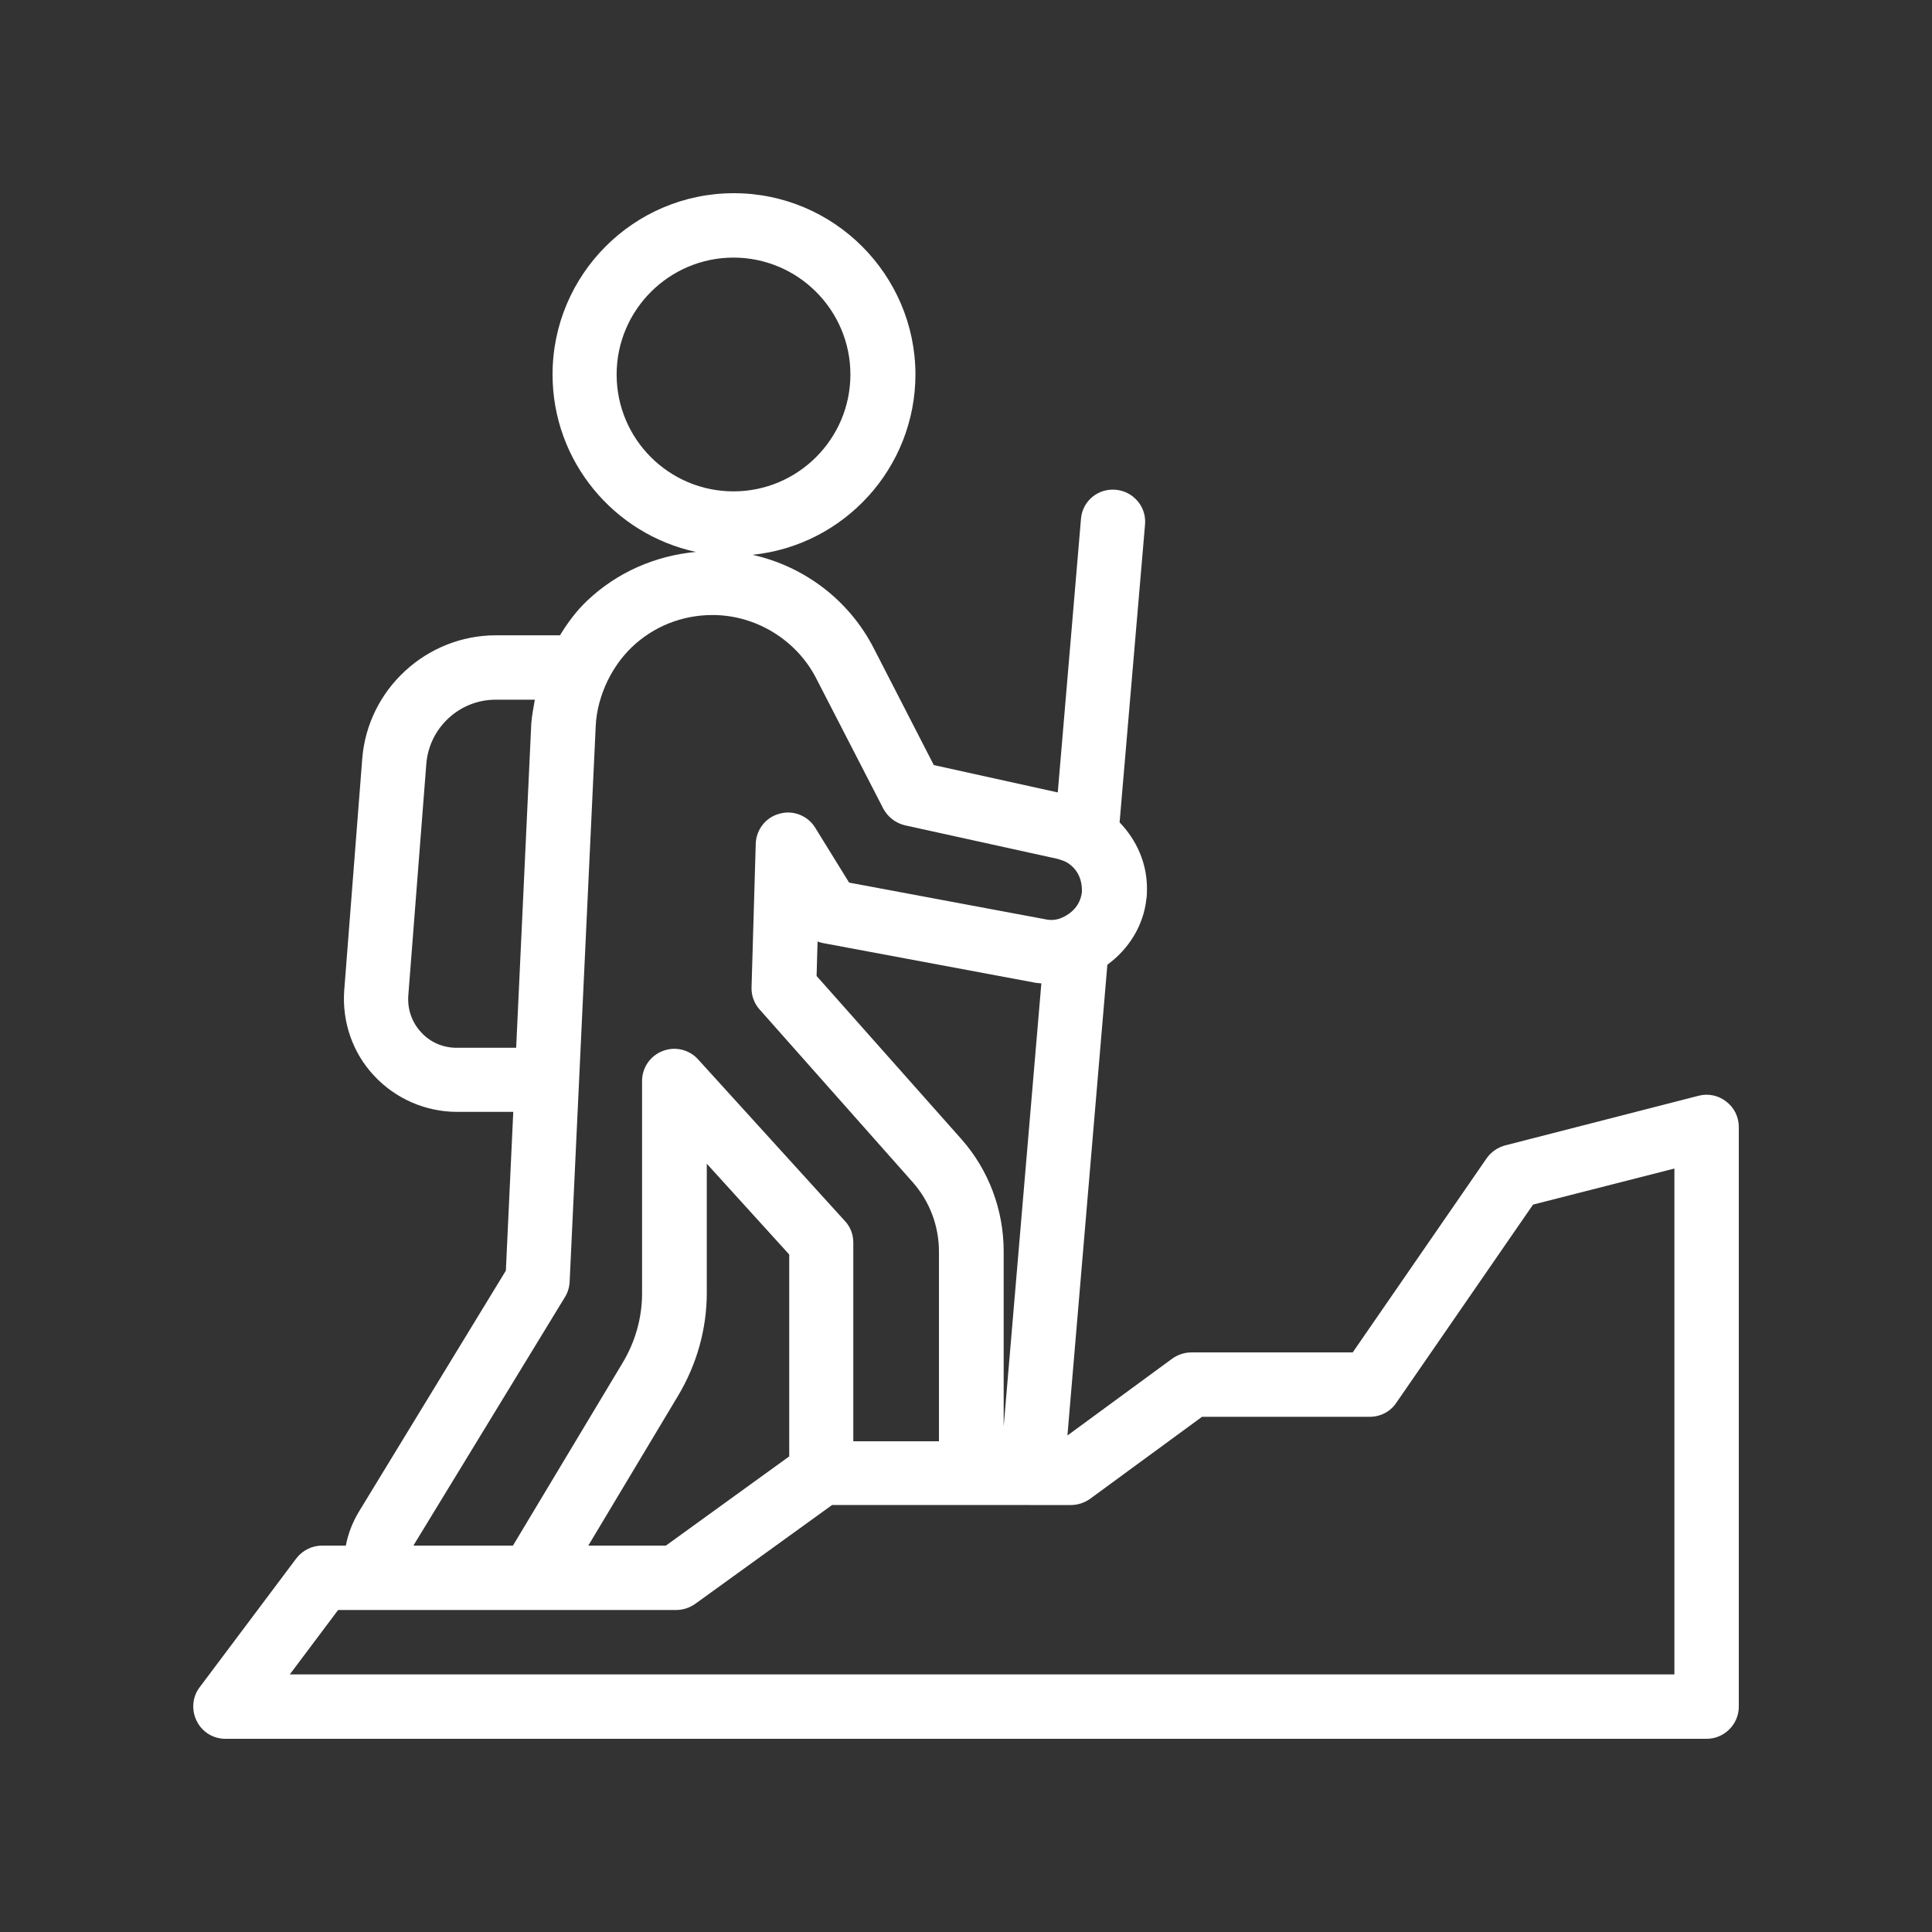 <svg xmlns="http://www.w3.org/2000/svg" viewBox="0 0 60 60" id="hiking"><rect x="0" y="0" width="60" height="60" fill="#333333" stroke="none"/><path d="M52.75,34.03l-6,1.54c-0.23,0.06-0.44,0.2-0.58,0.4L42.01,42H37c-0.21,0-0.42,0.07-0.59,0.19l-3.26,2.39l1.24-14.62 c0.66-0.48,1.12-1.21,1.21-2.03c0.02-0.12,0.02-0.22,0.02-0.34c0-0.77-0.31-1.49-0.85-2.05l0.79-9.25c0.05-0.55-0.36-1.03-0.91-1.08 c-0.56-0.05-1.04,0.36-1.08,0.91l-0.72,8.49l-3.85-0.85l-1.85-3.6c-0.77-1.52-2.17-2.57-3.78-2.93c2.84-0.29,5.06-2.69,5.06-5.61 C28.42,8.53,25.9,6,22.79,6s-5.63,2.53-5.63,5.63c0,2.7,1.91,4.96,4.45,5.51c-1.26,0.12-2.44,0.63-3.37,1.51 c-0.34,0.32-0.61,0.69-0.85,1.08h-1.99c-2.16,0-3.98,1.68-4.15,3.83l-0.56,7.2c-0.07,0.97,0.26,1.94,0.93,2.65 c0.66,0.71,1.6,1.12,2.57,1.12h1.75l-0.23,4.93l-4.56,7.48c-0.2,0.33-0.34,0.69-0.41,1.06H10c-0.31,0-0.61,0.15-0.8,0.4l-3,4 c-0.23,0.3-0.26,0.71-0.09,1.05C6.28,53.79,6.62,54,7,54h46c0.55,0,1-0.45,1-1V35c0-0.31-0.14-0.6-0.39-0.79 C53.37,34.02,53.05,33.95,52.75,34.03z M19.15,11.63c0-2,1.63-3.63,3.63-3.63s3.63,1.63,3.63,3.63c0,2-1.63,3.63-3.63,3.63 S19.15,13.64,19.15,11.63z M14.18,32.54c-0.42,0-0.82-0.17-1.1-0.48c-0.29-0.31-0.43-0.72-0.4-1.14l0.56-7.2 c0.09-1.12,1.03-1.99,2.15-1.99h1.22c-0.04,0.24-0.09,0.48-0.11,0.73l-0.47,10.08H14.18z M12.85,47.98l4.69-7.69 c0.09-0.14,0.14-0.31,0.15-0.47l0.81-17.26c0.02-0.5,0.16-0.98,0.37-1.42c0-0.01,0.01-0.01,0.01-0.02c0.19-0.38,0.43-0.72,0.74-1.02 c0.68-0.65,1.57-1,2.51-1c1.35,0,2.62,0.78,3.23,1.99l2.07,4.02c0.14,0.26,0.38,0.45,0.67,0.52l4.73,1.04 c0.14,0.04,0.26,0.08,0.33,0.13c0.29,0.19,0.45,0.49,0.44,0.9c-0.04,0.35-0.25,0.63-0.6,0.79c-0.16,0.08-0.35,0.1-0.53,0.06 l-6.1-1.14l-1.05-1.7c-0.23-0.38-0.69-0.56-1.11-0.44c-0.43,0.11-0.73,0.5-0.74,0.94l-0.13,4.45c-0.01,0.25,0.08,0.5,0.25,0.69 l4.76,5.37c0.52,0.59,0.81,1.35,0.81,2.15v5.89h-2.66v-6.17c0-0.25-0.09-0.49-0.26-0.67l-4.56-5.02c-0.28-0.31-0.72-0.41-1.1-0.26 c-0.39,0.15-0.64,0.52-0.64,0.93v6.6c0,0.75-0.21,1.51-0.62,2.18L15.93,48h-3.09C12.85,47.99,12.85,47.99,12.85,47.98z M29.86,35.38 l-4.5-5.07l0.03-1.07c0.06,0.02,0.12,0.04,0.18,0.05l6.53,1.22c0.08,0.02,0.16,0.02,0.24,0.03l-1.17,13.76v-5.44 C31.17,37.57,30.7,36.33,29.86,35.38z M24.51,38.96v6.27L20.68,48h-2.41l2.78-4.64c0.59-0.98,0.9-2.09,0.9-3.21v-4.01L24.51,38.96z  M52,52H9l1.5-2H21c0.21,0,0.42-0.07,0.59-0.19l4.25-3.07h4.33c0,0,0.01,0,0.01,0s0.01,0,0.01,0H32c0.02,0,0.03,0,0.05,0 c0,0,0.01,0,0.01,0h1.2c0.21,0,0.42-0.07,0.59-0.19L37.33,44h5.21c0.33,0,0.64-0.16,0.82-0.43l4.25-6.16L52,36.29V52z" fill="#ffffff" class="color000000 svgShape"></path></svg>